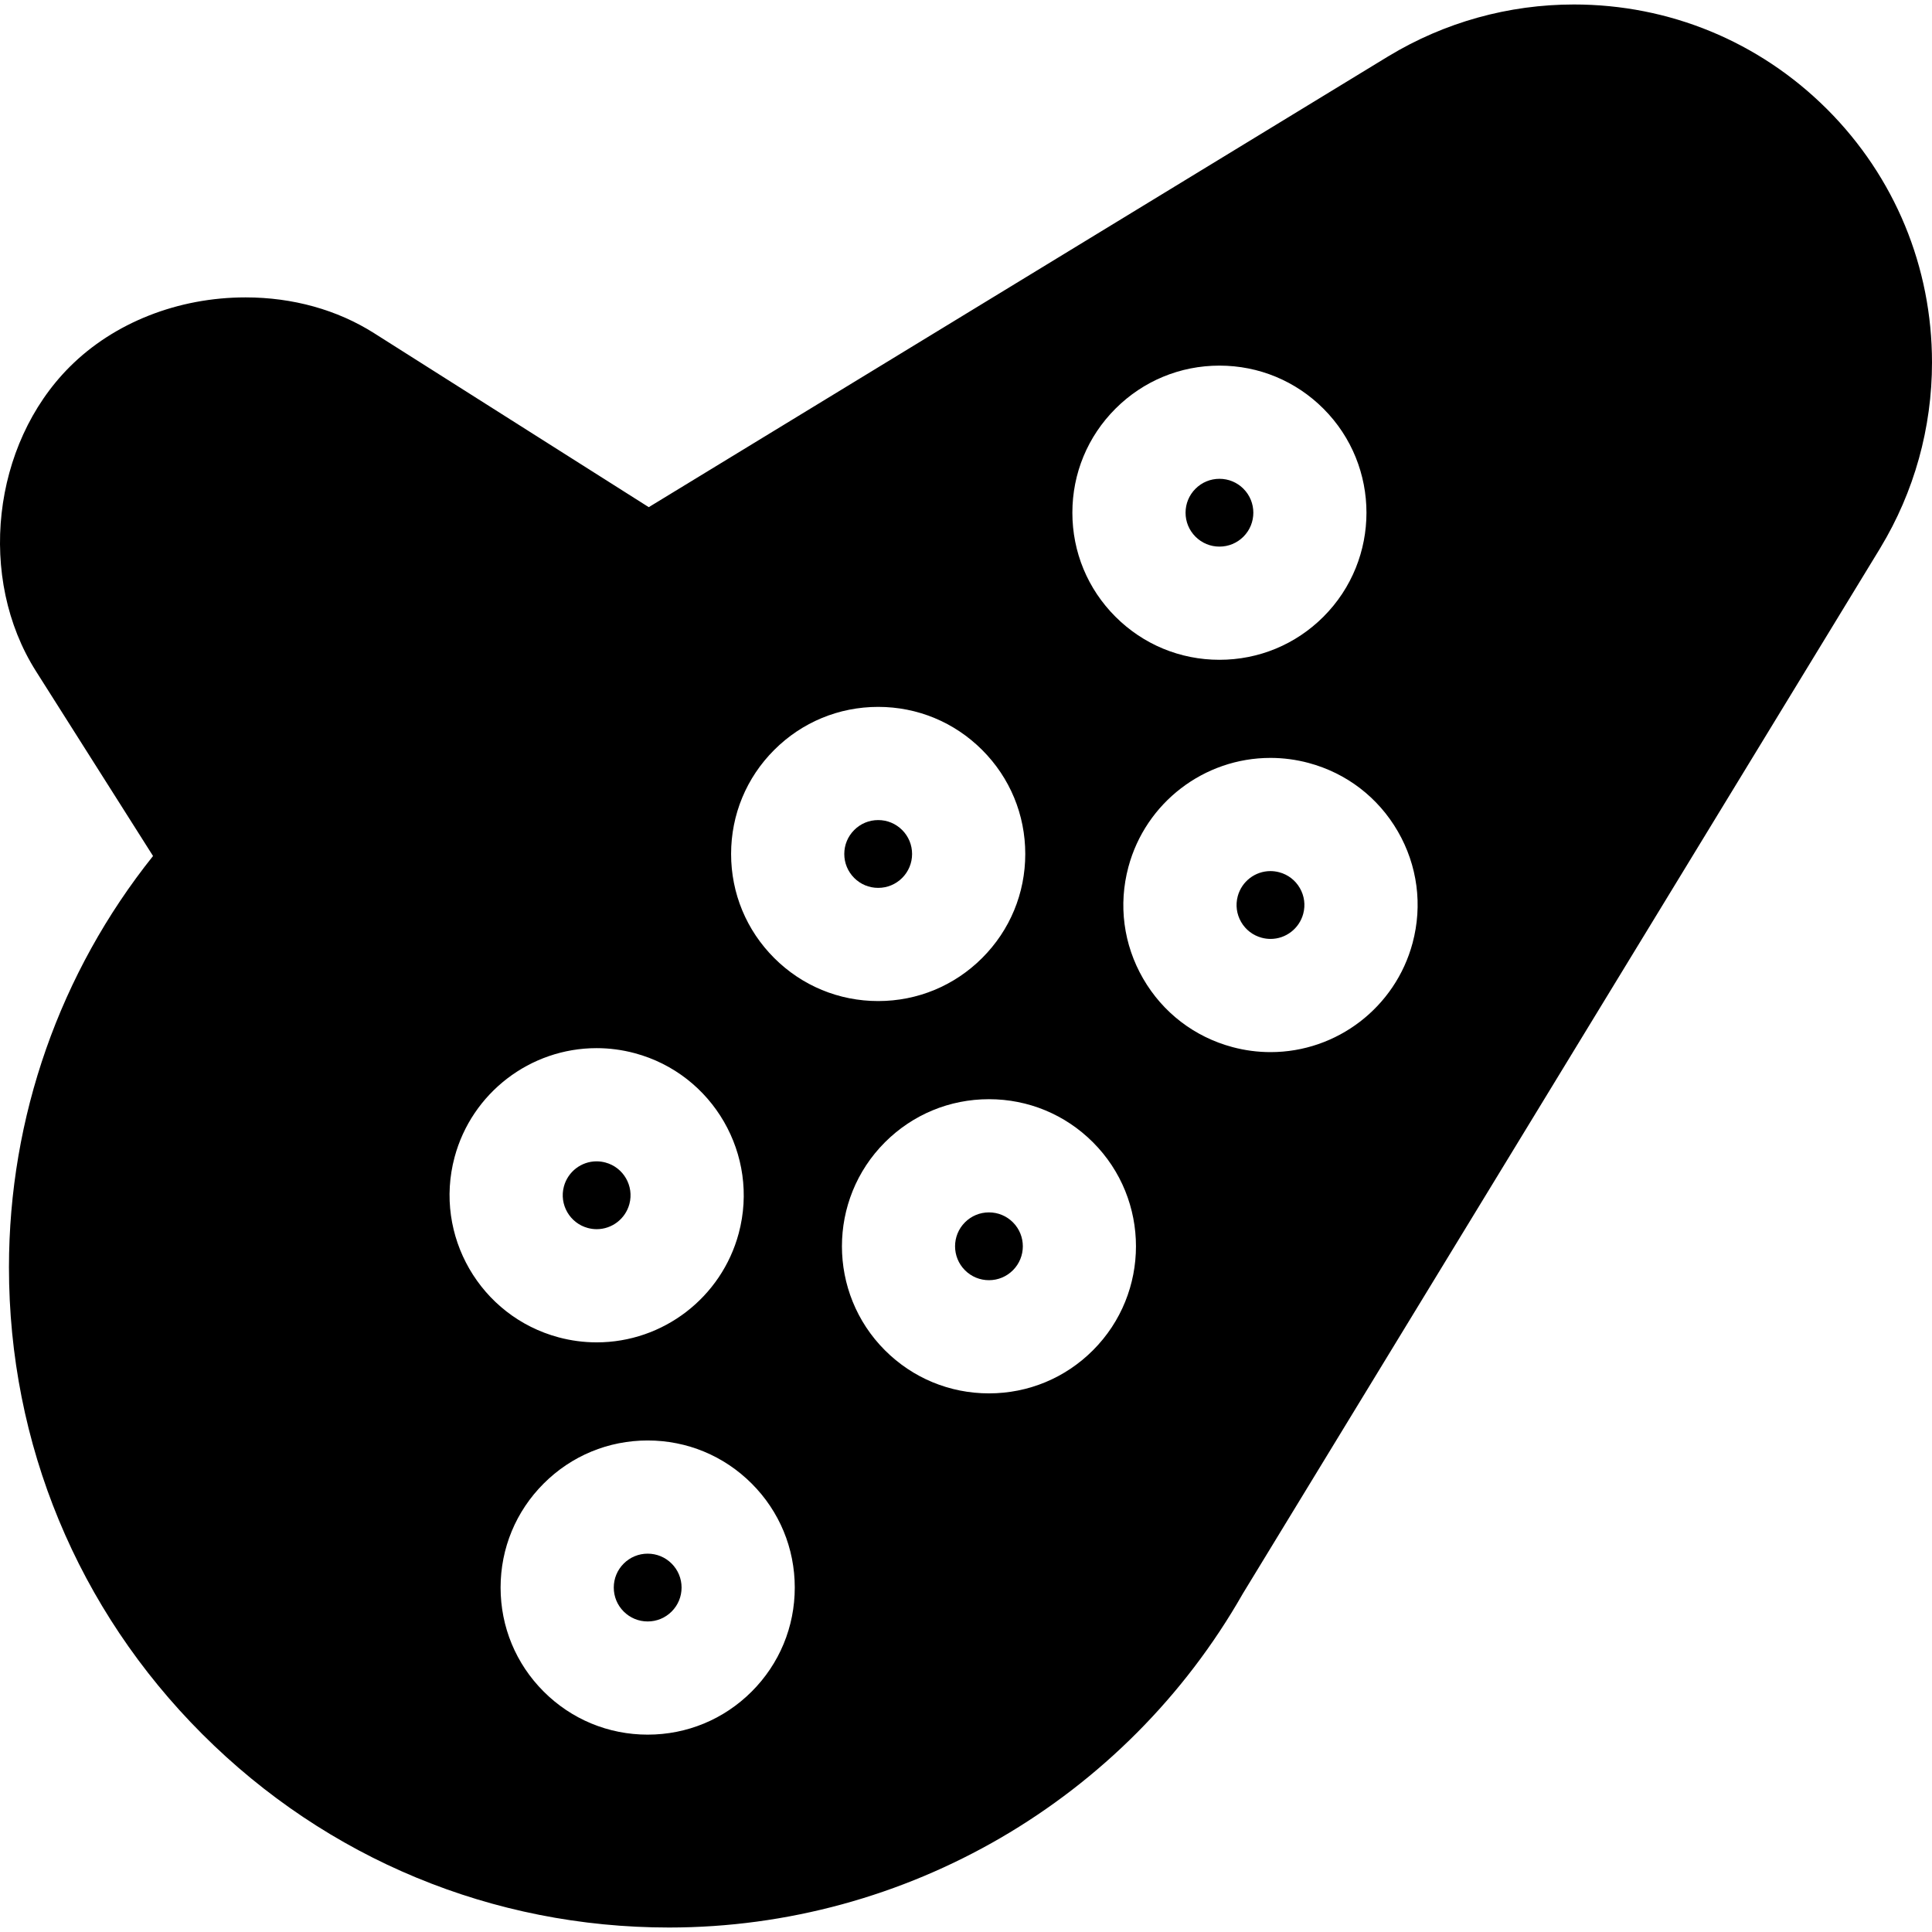 <svg id="Capa_1" enable-background="new 0 0 512.062 512.062" height="512" viewBox="0 0 512.062 512.062" width="512" xmlns="http://www.w3.org/2000/svg"><g><path d="m262.113 321.334c-2.402 0-4.658.936-6.355 2.632-3.5 3.502-3.502 9.203.002 12.706 1.695 1.697 3.953 2.632 6.354 2.632 2.398 0 4.654-.935 6.352-2.632 3.504-3.503 3.504-9.204 0-12.707-1.697-1.697-3.953-2.631-6.353-2.631z"/><path d="m171.662 411.786c-2.4 0-4.656.935-6.354 2.632-1.697 1.696-2.633 3.952-2.633 6.352 0 2.399.936 4.655 2.631 6.352 1.699 1.698 3.955 2.633 6.355 2.633s4.656-.934 6.354-2.631c1.695-1.695 2.631-3.952 2.631-6.353 0-2.4-.936-4.656-2.631-6.353-1.697-1.697-3.955-2.632-6.353-2.632z"/><path d="m155.812 325.472c.771.207 1.558.312 2.338.312 4.051 0 7.613-2.741 8.666-6.666 1.281-4.784-1.57-9.72-6.355-11.003-.773-.207-1.561-.312-2.34-.312-4.049 0-7.611 2.742-8.664 6.668-1.281 4.782 1.57 9.718 6.355 11.001z"/><path d="m323.207 144.874c2.4 0 4.656-.935 6.354-2.632 3.502-3.502 3.502-9.203-.002-12.707-1.695-1.696-3.951-2.63-6.35-2.63-2.4 0-4.658.935-6.355 2.632-1.695 1.696-2.631 3.952-2.631 6.354 0 2.399.934 4.655 2.631 6.352 1.697 1.696 3.952 2.631 6.353 2.631z"/><path d="m232.756 235.324c2.4 0 4.656-.934 6.352-2.63 1.697-1.697 2.633-3.954 2.633-6.354s-.936-4.655-2.631-6.352c-1.699-1.699-3.955-2.634-6.354-2.634-2.4 0-4.656.935-6.352 2.632-1.699 1.698-2.633 3.954-2.633 6.354s.934 4.656 2.631 6.354c1.695 1.696 3.953 2.63 6.354 2.63z"/><path d="m484.332 29.021c-.078-.078-.156-.154-.234-.23-17.908-17.799-41.66-27.601-66.935-27.604-17.334 0-34.291 4.722-49.068 13.658-.119.067-.236.137-.352.208l-195.794 119.367-72.807-46.122c-9.781-6.199-21.557-9.476-34.053-9.476-17.924 0-34.916 6.711-46.617 18.412-20.609 20.613-24.535 56.047-8.935 80.667l31.025 48.976c-24.693 30.904-38.176 69.189-38.188 109.02-.008 46.744 18.193 90.685 51.248 123.725 33.039 33.05 76.969 51.252 123.699 51.253h.033c62.74-.017 120.975-33.913 152.039-88.48l168.803-276.886c.07-.117.141-.234.209-.354 8.939-14.783 13.66-31.749 13.656-49.095-.003-25.305-9.85-49.113-27.729-67.039zm-188.692 79.302c7.365-7.363 17.154-11.418 27.568-11.418 10.412 0 20.203 4.055 27.564 11.418 15.199 15.201 15.197 39.934 0 55.133-7.363 7.363-17.154 11.418-27.566 11.418-10.414 0-20.205-4.056-27.566-11.418-7.363-7.361-11.418-17.152-11.418-27.567 0-10.414 4.057-20.204 11.418-27.566zm-90.451 90.452c7.361-7.363 17.152-11.42 27.566-11.42 10.412 0 20.203 4.057 27.566 11.421 7.361 7.361 11.418 17.151 11.418 27.564s-4.055 20.203-11.42 27.566c-7.361 7.362-17.15 11.417-27.564 11.417-10.412 0-20.203-4.054-27.566-11.416-7.363-7.364-11.418-17.154-11.418-27.568 0-10.412 4.055-20.201 11.418-27.564zm-84.709 107.929c4.562-17.018 20.041-28.902 37.641-28.902 3.402 0 6.803.45 10.108 1.336 20.76 5.564 33.127 26.982 27.564 47.743-4.561 17.019-20.039 28.902-37.643 28.902-3.4 0-6.799-.448-10.102-1.333-20.763-5.563-33.13-26.982-27.568-47.746zm78.748 141.634c-7.365 7.362-17.154 11.416-27.566 11.416s-20.203-4.055-27.566-11.419c-7.363-7.361-11.42-17.151-11.42-27.565 0-10.413 4.057-20.203 11.42-27.566 7.363-7.362 17.152-11.417 27.566-11.417 10.412 0 20.201 4.055 27.564 11.417 7.363 7.363 11.42 17.153 11.42 27.567 0 10.412-4.054 20.203-11.418 27.567zm90.45-90.453c-7.361 7.363-17.152 11.419-27.564 11.419-10.414 0-20.205-4.056-27.568-11.419-15.197-15.199-15.197-39.931-.002-55.131 7.367-7.365 17.156-11.42 27.57-11.42 10.412 0 20.201 4.055 27.564 11.417 15.201 15.202 15.201 39.934 0 55.134zm84.71-107.931c-4.562 17.018-20.041 28.902-37.641 28.902-3.402 0-6.803-.45-10.107-1.336-10.055-2.691-18.463-9.142-23.67-18.16-5.209-9.018-6.592-19.524-3.895-29.584 4.559-17.016 20.037-28.899 37.643-28.899 3.4 0 6.799.448 10.102 1.333 10.057 2.692 18.465 9.143 23.674 18.163 5.205 9.018 6.59 19.523 3.894 29.581z"/><path d="m339.06 231.189c-.775-.208-1.562-.312-2.342-.312-4.051 0-7.615 2.74-8.666 6.664-.621 2.319-.303 4.74.897 6.818 1.199 2.077 3.137 3.562 5.455 4.183.777.209 1.565.314 2.344.314 4.049 0 7.611-2.742 8.664-6.669.619-2.313.301-4.735-.9-6.814-1.2-2.078-3.135-3.565-5.452-4.184z"/></g></svg>